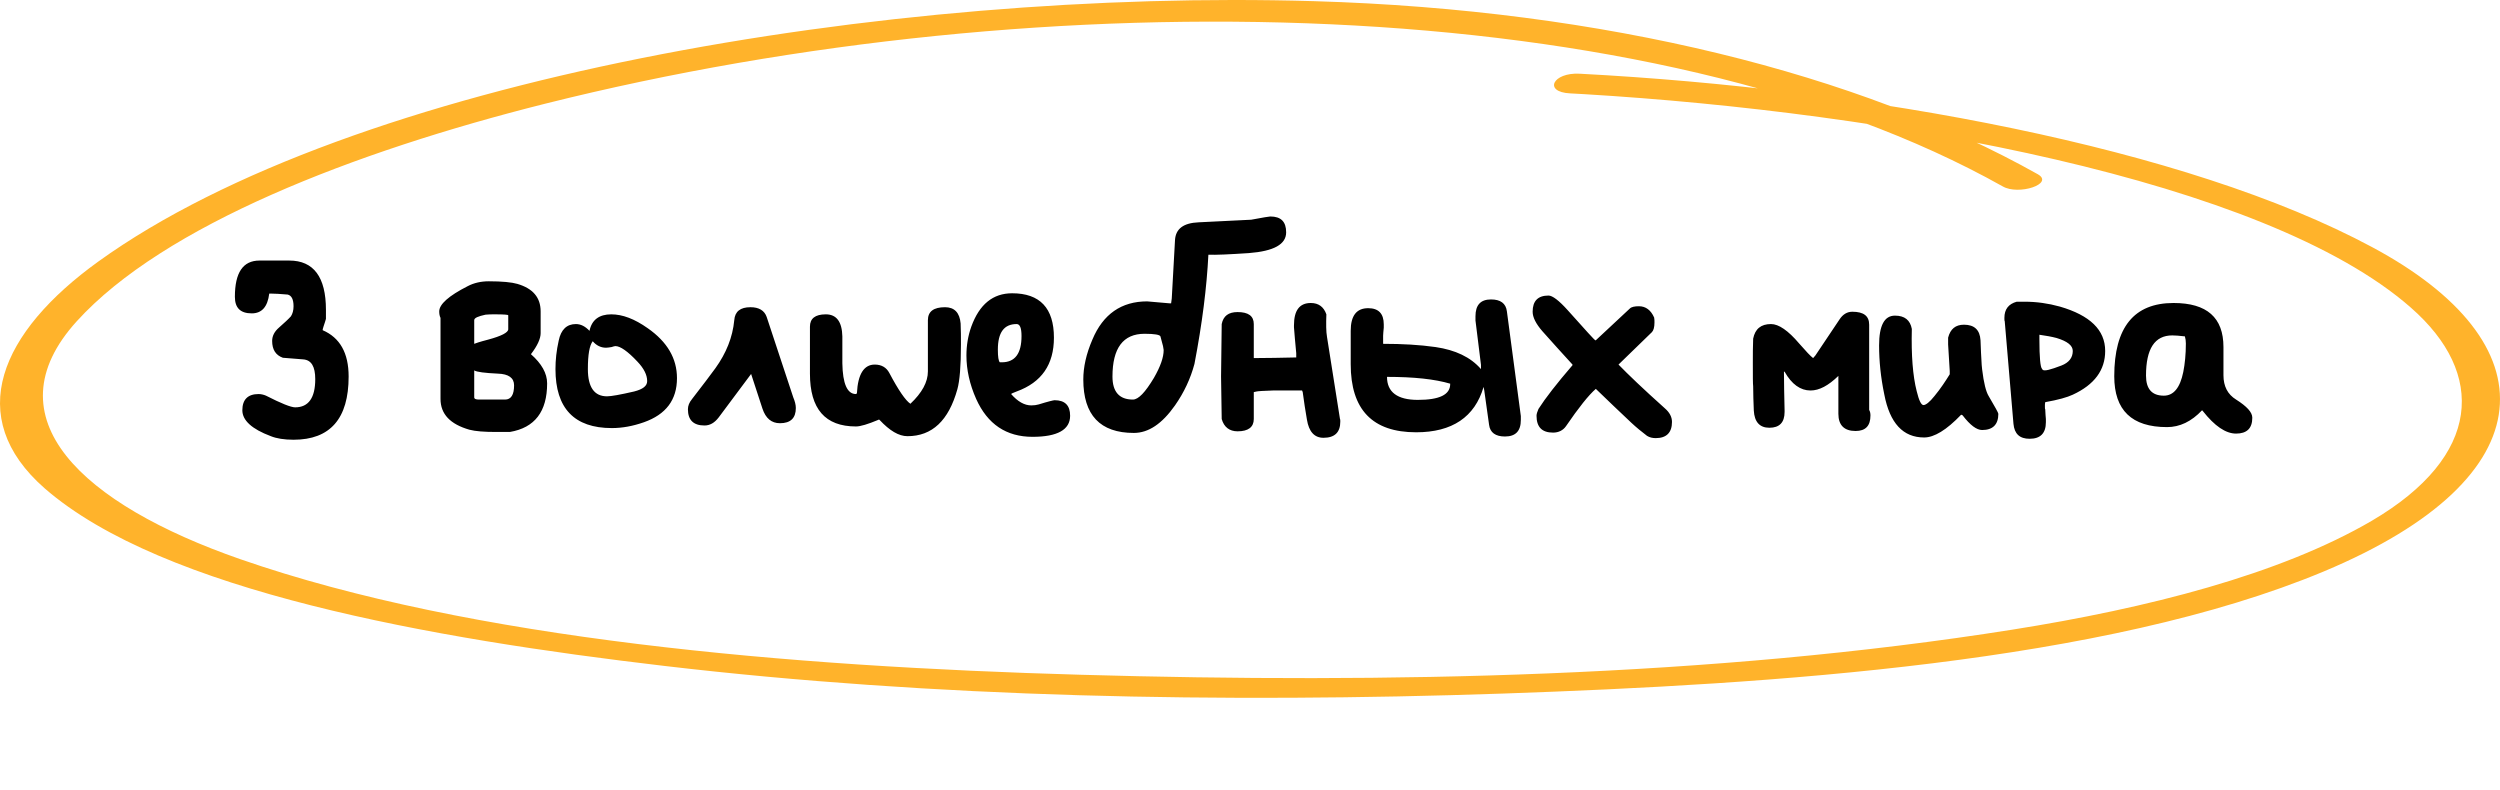 <?xml version="1.0" encoding="UTF-8"?> <svg xmlns="http://www.w3.org/2000/svg" viewBox="0 0 244.384 77.178" fill="none"><path d="M22.961 29.017C22.961 26.642 23.753 25.47 25.369 25.47H28.283C30.659 25.47 31.862 27.085 31.862 30.284V31.171C31.831 31.266 31.799 31.393 31.767 31.488C31.672 31.805 31.577 32.026 31.546 32.185V32.248V32.28C33.225 33.008 34.08 34.497 34.08 36.81C34.08 40.928 32.274 42.986 28.695 42.986C27.776 42.986 27.016 42.86 26.477 42.638C24.609 41.941 23.69 41.086 23.69 40.104C23.69 39.059 24.229 38.52 25.274 38.52C25.527 38.52 25.781 38.583 26.002 38.678C27.491 39.439 28.441 39.819 28.853 39.819C30.152 39.819 30.817 38.9 30.817 37.063C30.817 35.828 30.437 35.194 29.645 35.131C28.347 35.036 27.681 34.972 27.649 34.972C26.953 34.719 26.604 34.18 26.604 33.325C26.604 32.85 26.826 32.407 27.269 32.026C27.808 31.551 28.22 31.171 28.441 30.918C28.6 30.664 28.695 30.348 28.695 29.936C28.695 29.271 28.505 28.891 28.125 28.795C27.396 28.732 26.858 28.701 26.541 28.701H26.319C26.161 29.999 25.591 30.633 24.609 30.633C23.5 30.633 22.961 30.094 22.961 29.017ZM42.936 30.443C42.936 29.746 43.854 28.922 45.723 27.972C46.325 27.655 47.022 27.497 47.782 27.497C49.081 27.497 50.031 27.592 50.57 27.75C52.09 28.194 52.85 29.081 52.85 30.443V32.565C52.85 33.104 52.534 33.8 51.9 34.624C52.945 35.543 53.484 36.493 53.484 37.475C53.484 40.231 52.28 41.814 49.841 42.226H48.511C47.339 42.226 46.483 42.163 45.882 42.005C44.013 41.466 43.062 40.484 43.062 38.995V31.076C42.967 30.886 42.936 30.664 42.936 30.443ZM46.357 31.298V33.61C46.42 33.579 46.864 33.42 47.719 33.199C49.017 32.85 49.683 32.502 49.683 32.185V30.823C49.683 30.76 49.239 30.728 48.384 30.728C48.067 30.728 47.75 30.728 47.465 30.76C46.737 30.918 46.357 31.076 46.357 31.298ZM50.253 37.665C50.253 36.936 49.714 36.556 48.669 36.524C47.37 36.461 46.61 36.366 46.357 36.208V38.837C46.357 38.995 46.515 39.059 46.832 39.059H49.366C49.968 39.059 50.253 38.583 50.253 37.665ZM57.625 32.343C57.847 31.266 58.575 30.728 59.747 30.728C60.856 30.728 62.028 31.171 63.326 32.09C65.227 33.42 66.177 35.036 66.177 36.968C66.177 39.09 65.1 40.516 62.946 41.276C61.869 41.656 60.824 41.846 59.81 41.846C56.136 41.846 54.299 39.914 54.299 36.081C54.299 35.194 54.394 34.276 54.616 33.293C54.837 32.217 55.408 31.678 56.294 31.678C56.769 31.678 57.213 31.9 57.625 32.343ZM57.467 36.081C57.467 37.855 58.1 38.742 59.335 38.742C59.747 38.742 60.634 38.583 61.996 38.267C62.851 38.045 63.263 37.728 63.263 37.253C63.263 36.651 62.946 36.018 62.313 35.352C61.363 34.339 60.634 33.832 60.159 33.832C60.095 33.832 59.969 33.864 59.779 33.927C59.557 33.959 59.399 33.991 59.24 33.991C58.733 33.991 58.29 33.769 57.941 33.357C57.625 33.769 57.467 34.656 57.467 36.081ZM67.247 40.009C67.247 39.661 67.374 39.344 67.659 38.995C68.704 37.633 69.465 36.651 69.94 35.986C70.985 34.529 71.619 32.977 71.777 31.298C71.841 30.443 72.379 30.031 73.361 30.031C74.184 30.031 74.723 30.348 74.945 30.981L77.542 38.837C77.7 39.217 77.796 39.565 77.796 39.882C77.796 40.864 77.289 41.371 76.243 41.371C75.42 41.371 74.85 40.896 74.533 39.946L73.424 36.556L70.257 40.801C69.845 41.339 69.401 41.593 68.863 41.593C67.786 41.593 67.247 41.054 67.247 40.009ZM88.995 39.47C90.135 38.393 90.705 37.348 90.705 36.303V31.298C90.705 30.443 91.276 30.031 92.384 30.031C93.303 30.031 93.81 30.569 93.905 31.615C93.936 32.28 93.936 32.977 93.936 33.674C93.936 35.796 93.81 37.253 93.588 38.045C92.733 41.118 91.117 42.638 88.71 42.638C87.855 42.638 86.968 42.1 85.986 41.054C85.954 41.022 85.954 41.022 85.922 41.022C85.891 41.022 85.859 41.022 85.827 41.054C84.845 41.466 84.117 41.688 83.673 41.688C80.664 41.688 79.175 39.977 79.175 36.524V31.932C79.175 31.14 79.682 30.728 80.728 30.728C81.773 30.728 82.311 31.456 82.343 32.882V35.511C82.375 37.506 82.818 38.52 83.673 38.52C83.705 38.52 83.737 38.488 83.768 38.425C83.863 36.556 84.465 35.638 85.511 35.638C86.176 35.638 86.651 35.923 86.936 36.461C87.823 38.14 88.52 39.154 88.995 39.47ZM94.472 34.751C94.472 33.769 94.63 32.818 94.947 31.932C95.739 29.746 97.069 28.669 98.938 28.669C101.662 28.669 103.025 30.126 103.025 33.008C103.025 35.638 101.821 37.38 99.382 38.267C99.033 38.393 98.843 38.488 98.843 38.52C99.477 39.249 100.142 39.629 100.807 39.629C101.092 39.629 101.314 39.597 101.536 39.534C102.454 39.249 102.993 39.122 103.088 39.122C104.101 39.122 104.608 39.629 104.608 40.642C104.608 42.005 103.373 42.701 100.934 42.701C98.368 42.701 96.531 41.466 95.422 38.995C94.789 37.57 94.472 36.144 94.472 34.751ZM97.544 34.18C97.544 34.877 97.608 35.289 97.735 35.416H97.925C99.223 35.416 99.857 34.561 99.857 32.85C99.857 32.058 99.699 31.678 99.382 31.678C98.146 31.678 97.544 32.502 97.544 34.18ZM117.174 21.732L122.305 21.478C123.477 21.257 124.079 21.162 124.174 21.162C125.219 21.162 125.726 21.668 125.726 22.714C125.726 23.886 124.523 24.551 122.083 24.741C120.151 24.868 118.853 24.931 118.124 24.899C117.966 28.067 117.522 31.615 116.762 35.574C116.382 37 115.748 38.362 114.861 39.629C113.594 41.434 112.264 42.321 110.838 42.321C107.544 42.321 105.897 40.579 105.897 37.095C105.897 35.891 106.182 34.592 106.784 33.199C107.829 30.696 109.635 29.461 112.137 29.461C112.169 29.461 112.897 29.524 114.323 29.651H114.418H114.481L114.544 29.176L114.861 23.474C114.925 22.365 115.685 21.795 117.174 21.732ZM108.748 36.81C108.748 38.298 109.413 39.059 110.743 39.059C111.282 39.059 111.947 38.362 112.802 36.936C113.436 35.828 113.752 34.941 113.752 34.212C113.752 34.18 113.721 34.054 113.689 33.832C113.594 33.515 113.531 33.199 113.436 32.882C113.372 32.723 112.866 32.628 111.884 32.628C109.793 32.628 108.748 34.022 108.748 36.81ZM126.49 31.805C126.49 30.348 127.028 29.619 128.137 29.619C128.897 29.619 129.404 29.999 129.657 30.728C129.626 31.678 129.626 32.407 129.721 32.945L130.988 40.959C131.019 40.991 131.019 41.086 131.019 41.213C131.019 42.258 130.481 42.796 129.372 42.796C128.485 42.796 127.947 42.194 127.757 41.022C127.598 40.136 127.472 39.249 127.345 38.33L127.282 38.172H126.173H124.431C123.512 38.203 122.974 38.235 122.847 38.267L122.562 38.33V40.959C122.562 41.751 122.023 42.163 120.978 42.163C120.186 42.163 119.648 41.751 119.426 40.959C119.394 38.267 119.363 36.873 119.363 36.81C119.363 36.715 119.394 35.004 119.426 31.678C119.584 30.886 120.091 30.506 120.978 30.506C122.023 30.506 122.562 30.886 122.562 31.678V35.004C123.829 35.004 125.223 34.972 126.712 34.941V34.751V34.529C126.617 33.42 126.521 32.565 126.49 31.995V31.805ZM144.233 30.918C144.233 29.809 144.74 29.271 145.753 29.271C146.672 29.271 147.21 29.651 147.305 30.443L148.667 40.674V41.054C148.667 42.131 148.16 42.67 147.115 42.67C146.197 42.67 145.658 42.289 145.563 41.529L145.088 38.14L145.025 37.823C144.169 40.769 141.952 42.258 138.436 42.258C134.16 42.258 132.037 40.041 132.037 35.606V32.343C132.037 30.854 132.608 30.126 133.748 30.126C134.761 30.126 135.268 30.664 135.268 31.71V32.026C135.237 32.375 135.205 32.66 135.205 32.818V33.23V33.61C137.074 33.61 138.784 33.705 140.337 33.927C142.269 34.212 143.757 34.909 144.771 36.081V35.669L144.233 31.33V30.918ZM138.594 39.09C140.717 39.09 141.762 38.583 141.762 37.538V37.506C140.273 37.063 138.214 36.841 135.585 36.841C135.585 38.33 136.599 39.09 138.594 39.09ZM149.821 30.474C149.821 29.429 150.328 28.891 151.373 28.891C151.754 28.891 152.387 29.366 153.242 30.316C154.984 32.28 155.903 33.262 155.935 33.262H155.998L159.324 30.158C159.483 29.999 159.799 29.936 160.211 29.936C160.876 29.936 161.383 30.316 161.7 31.045C161.731 31.203 161.731 31.361 161.731 31.52C161.731 31.995 161.636 32.312 161.478 32.47L158.215 35.638C159.134 36.588 160.623 38.013 162.745 39.914C163.22 40.326 163.442 40.769 163.442 41.244C163.442 42.289 162.903 42.828 161.858 42.828C161.541 42.828 161.256 42.765 161.003 42.606C160.464 42.194 159.958 41.783 159.483 41.339C158.311 40.231 157.138 39.122 155.998 38.013C155.301 38.615 154.319 39.85 153.084 41.656C152.799 42.068 152.355 42.289 151.817 42.289C150.74 42.289 150.201 41.751 150.201 40.642C150.201 40.484 150.265 40.262 150.391 39.977C151.057 38.932 152.165 37.506 153.717 35.701V35.638C152.735 34.561 151.754 33.484 150.771 32.375C150.138 31.646 149.821 31.013 149.821 30.474ZM177.238 35.004L177.459 34.751L179.835 31.203C180.152 30.728 180.564 30.474 181.071 30.474C182.179 30.474 182.718 30.886 182.718 31.741V40.072C182.813 40.231 182.844 40.421 182.844 40.611C182.844 41.624 182.369 42.131 181.387 42.131C180.279 42.131 179.708 41.561 179.708 40.452V36.746C178.726 37.697 177.84 38.172 176.984 38.172C176.002 38.172 175.147 37.57 174.45 36.335H174.387C174.387 37.38 174.418 38.647 174.45 40.136V40.262C174.45 41.308 173.943 41.814 172.961 41.814C172.011 41.814 171.504 41.244 171.441 40.136C171.409 39.312 171.378 38.52 171.378 37.76C171.346 37.538 171.346 36.778 171.346 35.416C171.346 34.656 171.346 33.895 171.378 33.104C171.568 32.153 172.138 31.678 173.12 31.678C173.88 31.678 174.798 32.312 175.876 33.579C176.541 34.339 176.984 34.814 177.238 35.004ZM183.688 33.769C183.688 31.836 184.195 30.854 185.24 30.854C186.191 30.854 186.729 31.298 186.888 32.153C186.824 34.719 186.983 36.746 187.363 38.235C187.585 39.154 187.806 39.597 188.028 39.597C188.25 39.597 188.63 39.312 189.105 38.71C189.707 37.982 190.182 37.253 190.594 36.588V36.43V36.271C190.499 34.719 190.436 33.832 190.436 33.674V33.008C190.657 32.153 191.164 31.741 191.988 31.741C193.001 31.741 193.54 32.248 193.603 33.262C193.635 34.18 193.666 34.846 193.698 35.321C193.698 35.543 193.73 35.796 193.761 36.113C193.92 37.443 194.142 38.298 194.395 38.71C195.028 39.787 195.345 40.357 195.345 40.452C195.345 41.498 194.807 42.036 193.761 42.036C193.223 42.036 192.589 41.561 191.861 40.611C191.829 40.579 191.766 40.547 191.734 40.547H191.702C190.277 42.036 189.073 42.765 188.091 42.765C186.032 42.765 184.734 41.371 184.195 38.552C183.847 36.873 183.688 35.289 183.688 33.769ZM195.937 31.076C195.937 30.221 196.349 29.714 197.141 29.493H197.901C199.073 29.493 200.214 29.651 201.354 29.968C204.3 30.823 205.789 32.248 205.789 34.307C205.789 36.176 204.743 37.602 202.621 38.583C202.082 38.837 201.196 39.09 199.929 39.312C199.897 39.439 199.897 39.565 199.897 39.661C199.897 39.882 199.897 39.977 199.929 40.009C199.96 40.452 199.96 40.769 199.992 40.959V41.276C199.992 42.353 199.454 42.892 198.408 42.892C197.426 42.892 196.919 42.416 196.824 41.434L195.969 31.393C195.937 31.361 195.937 31.235 195.937 31.076ZM199.612 36.049L199.675 36.144C199.834 36.303 200.435 36.144 201.512 35.732C202.241 35.448 202.621 34.972 202.621 34.307C202.621 33.769 202.082 33.357 201.037 33.04C200.562 32.913 200.023 32.818 199.358 32.723V33.167C199.358 34.941 199.454 35.891 199.612 36.049ZM206.676 36.778C206.676 31.995 208.608 29.619 212.473 29.619C215.735 29.619 217.351 31.045 217.351 33.927V36.683C217.351 37.76 217.762 38.552 218.586 39.059C219.631 39.724 220.17 40.294 220.17 40.833C220.17 41.878 219.631 42.385 218.586 42.385C217.572 42.385 216.495 41.656 215.323 40.167L215.26 40.104C214.215 41.213 213.074 41.751 211.839 41.751C208.386 41.751 206.676 40.104 206.676 36.778ZM209.78 36.715C209.78 38.013 210.35 38.678 211.522 38.678C212.473 38.678 213.106 37.918 213.423 36.366C213.581 35.574 213.676 34.624 213.676 33.579C213.676 33.325 213.645 33.104 213.581 32.882C213.043 32.818 212.631 32.787 212.346 32.787C210.635 32.787 209.78 34.085 209.78 36.715Z" fill="black"></path><path d="M154.418 7.205C182.522 8.692 213.639 14.359 231.887 24.159C249.265 33.463 249.272 46.615 227.146 55.866C205.724 64.806 173.264 66.885 146.994 67.796C119.358 68.745 91.207 68.186 64.99 65.102C42.164 62.425 15.901 57.794 4.361 47.732C-3.592 40.758 0.029 32.472 9.611 25.566C34.408 7.708 86.857 -1.123 128.452 0.114C156.877 0.953 181.74 7.222 199.198 17.03C200.853 17.961 197.321 19.135 195.762 18.215C161.606 -0.949 102.378 -2.167 53.313 10.132C34.533 14.846 15.991 22.06 7.504 31.403C-1.09 40.867 8.045 49.287 23.484 54.66C46.07 62.515 77.161 65.156 105.688 65.961C135.46 66.818 167.321 66.215 196.701 61.553C209.918 59.458 222.85 56.165 231.848 50.91C242.639 44.578 243.019 36.496 235.67 30.072C221.402 17.533 184.335 10.972 154.858 9.204L153.481 9.128C150.847 8.994 151.783 7.066 154.418 7.205Z" fill="#FFB32B"></path></svg> 